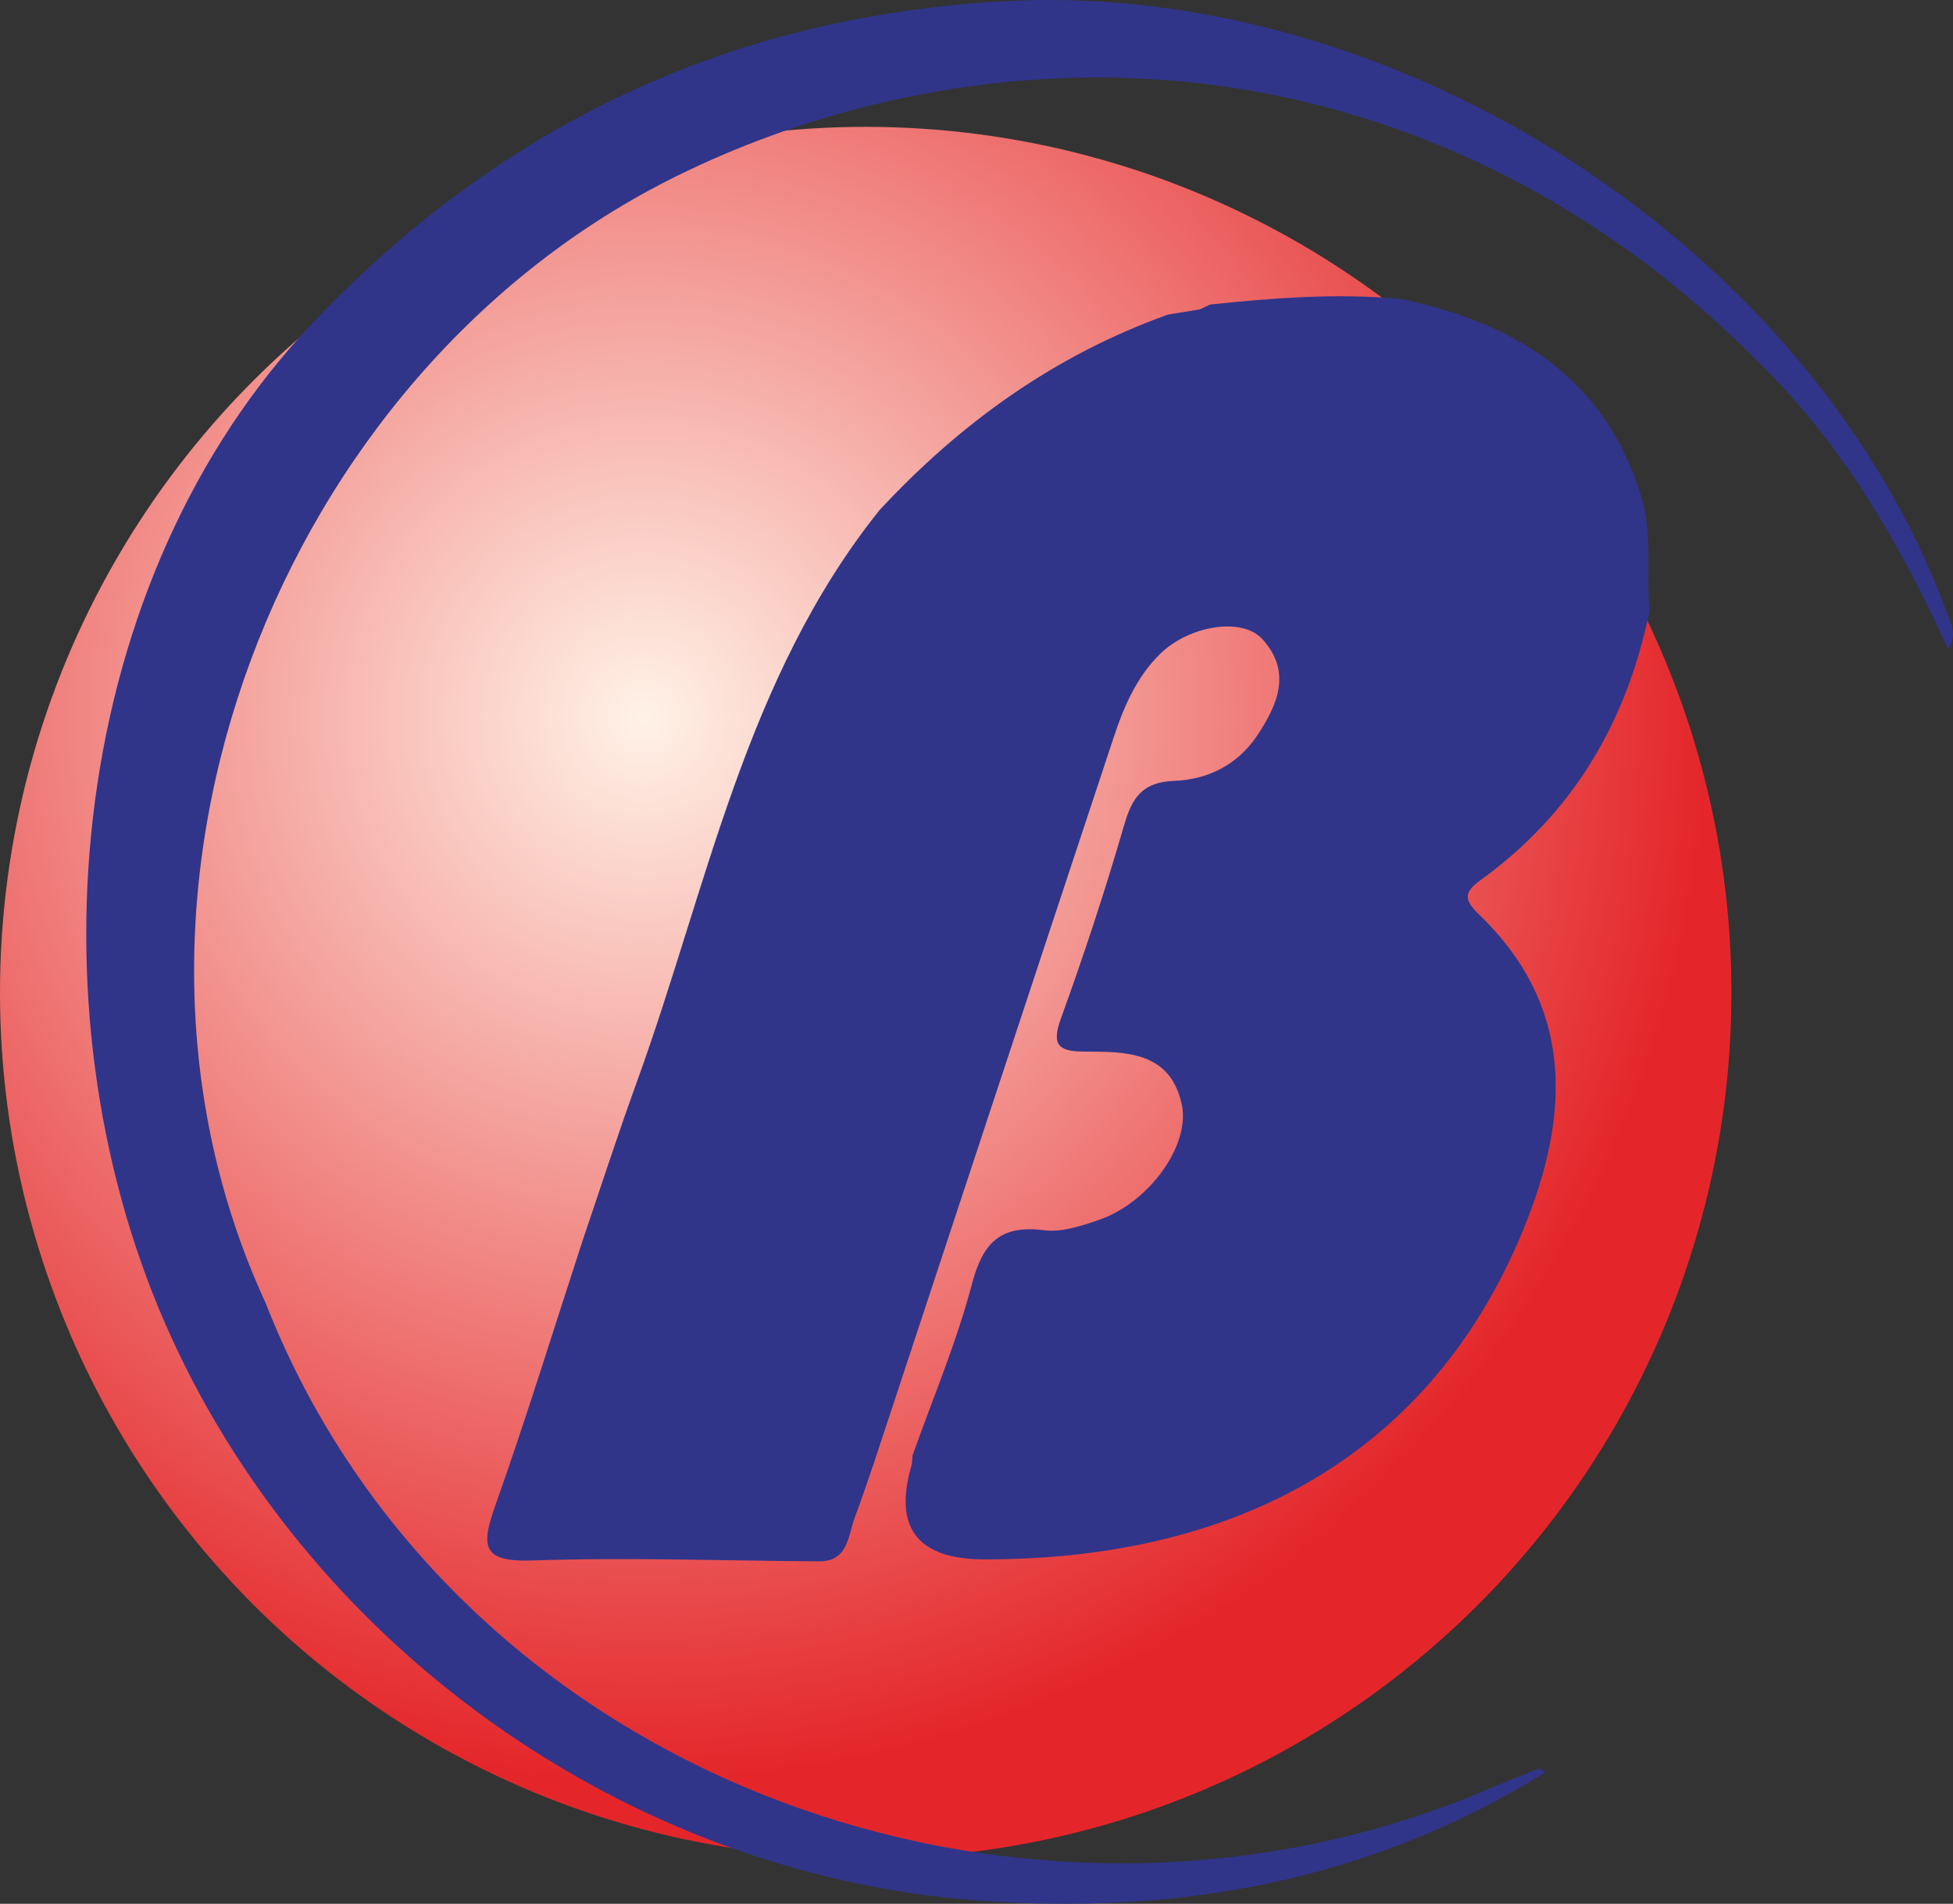 <?xml version="1.0" encoding="UTF-8"?>
<svg id="Layer_2" data-name="Layer 2" xmlns="http://www.w3.org/2000/svg" xmlns:xlink="http://www.w3.org/1999/xlink" viewBox="0 0 451.48 440.05">
  <rect x="0" y="0" width="451.48" height="440.05" fill="#333333" stroke="none"/>
  <defs>
    <style>
      .cls-1 {
        fill: url(#radial-gradient);
      }

      .cls-2 {
        fill: #30358a;
      }
    </style>
    <radialGradient id="radial-gradient" cx="148.79" cy="165.83" fx="148.79" fy="165.83" r="246" gradientUnits="userSpaceOnUse">
      <stop offset="0" stop-color="#fff2e7"/>
      <stop offset="1" stop-color="#e4262a"/>
    </radialGradient>
  </defs>
  <g id="Layer_1-2" data-name="Layer 1">
    <g>
      <circle class="cls-1" cx="200.13" cy="229.45" r="200.13"/>
      <path class="cls-2" d="m379.38,114.63c-8.49-27.44-29.08-39.95-55.45-45.51-14.79-1.41-29.5-.26-44.2,1.27-.77.37-1.55.74-2.32,1.11-2.46.4-4.92.81-7.38,1.21-26.14,9.34-47.98,25.02-66.74,45.24-31.07,38.82-39.75,87.14-56.09,132.2-4.41,12.14-8.37,24.44-12.54,36.67-6.69,20.49-13.04,41.1-20.23,61.4-3.24,9.16-2.99,12.88,8.52,12.48,21.99-.76,44.04.05,66.06.2,7.13.2,6.96-5.81,8.62-10.21,1.48-3.92,2.79-7.91,4.18-11.87,18.54-56.13,37.05-112.28,55.65-168.39,2.35-7.08,5.28-13.95,10.77-19.32,6.62-6.48,18.85-8.56,23.57-3.4,6.95,7.6,3.54,15.29-1.28,22.46-4.48,6.67-11.44,10.04-19,10.32-7.49.28-9.79,3.86-11.67,10.3-4.36,15.04-9.27,29.95-14.61,44.67-2.28,6.27-.34,7.58,5.4,7.61,9.57.04,19.77-.11,22.53,12.08,2.16,9.52-7.62,22.91-19.14,26.83-4.04,1.38-8.56,2.9-12.61,2.39-10.04-1.28-14.18,2.75-16.71,12.35-3.55,13.51-9.08,26.5-13.76,39.72-.08.78-.05,1.59-.26,2.34q-6.26,21.66,16.93,21.67c61.92.02,105.41-27.11,125.49-78.64,9.95-25.54,10.22-49.86-11.2-70.43-3.52-3.38-3.55-5.13.38-7.96,21.37-15.42,33.78-36.55,39.02-62.13-.77-8.86.8-17.83-1.93-26.64Z"/>
      <path class="cls-2" d="m345.02,413.14c-96.3,41.68-216.09,7.48-270.15-84.23-5.22-8.86-9.71-18.14-13.46-27.71-43.65-94.53,2.89-215.15,95.11-260.55,28.12-13.84,59.47-21.7,90.8-22.64,55.35-1.66,107.25,18.57,148.35,55.39,4.82,4.31,9.47,8.81,13.97,13.45,17.61,18.18,30.11,39.86,40.72,63.26,1.98-3.25.87-5.34.06-7.58C419.42,57.2,322.85-4.94,231.63.31c-63.24,3.64-115.8,28.6-159.14,74.13C15.65,134.16,6.14,232.27,38.06,305.65c32.35,74.35,106.39,127.42,187.37,133.59,46.97,3.58,91.29-4.44,131.8-29.56-.45-.32-.9-.63-1.35-.94-3.62,1.46-7.27,2.85-10.85,4.4Z"/>
    </g>
  </g>
</svg>